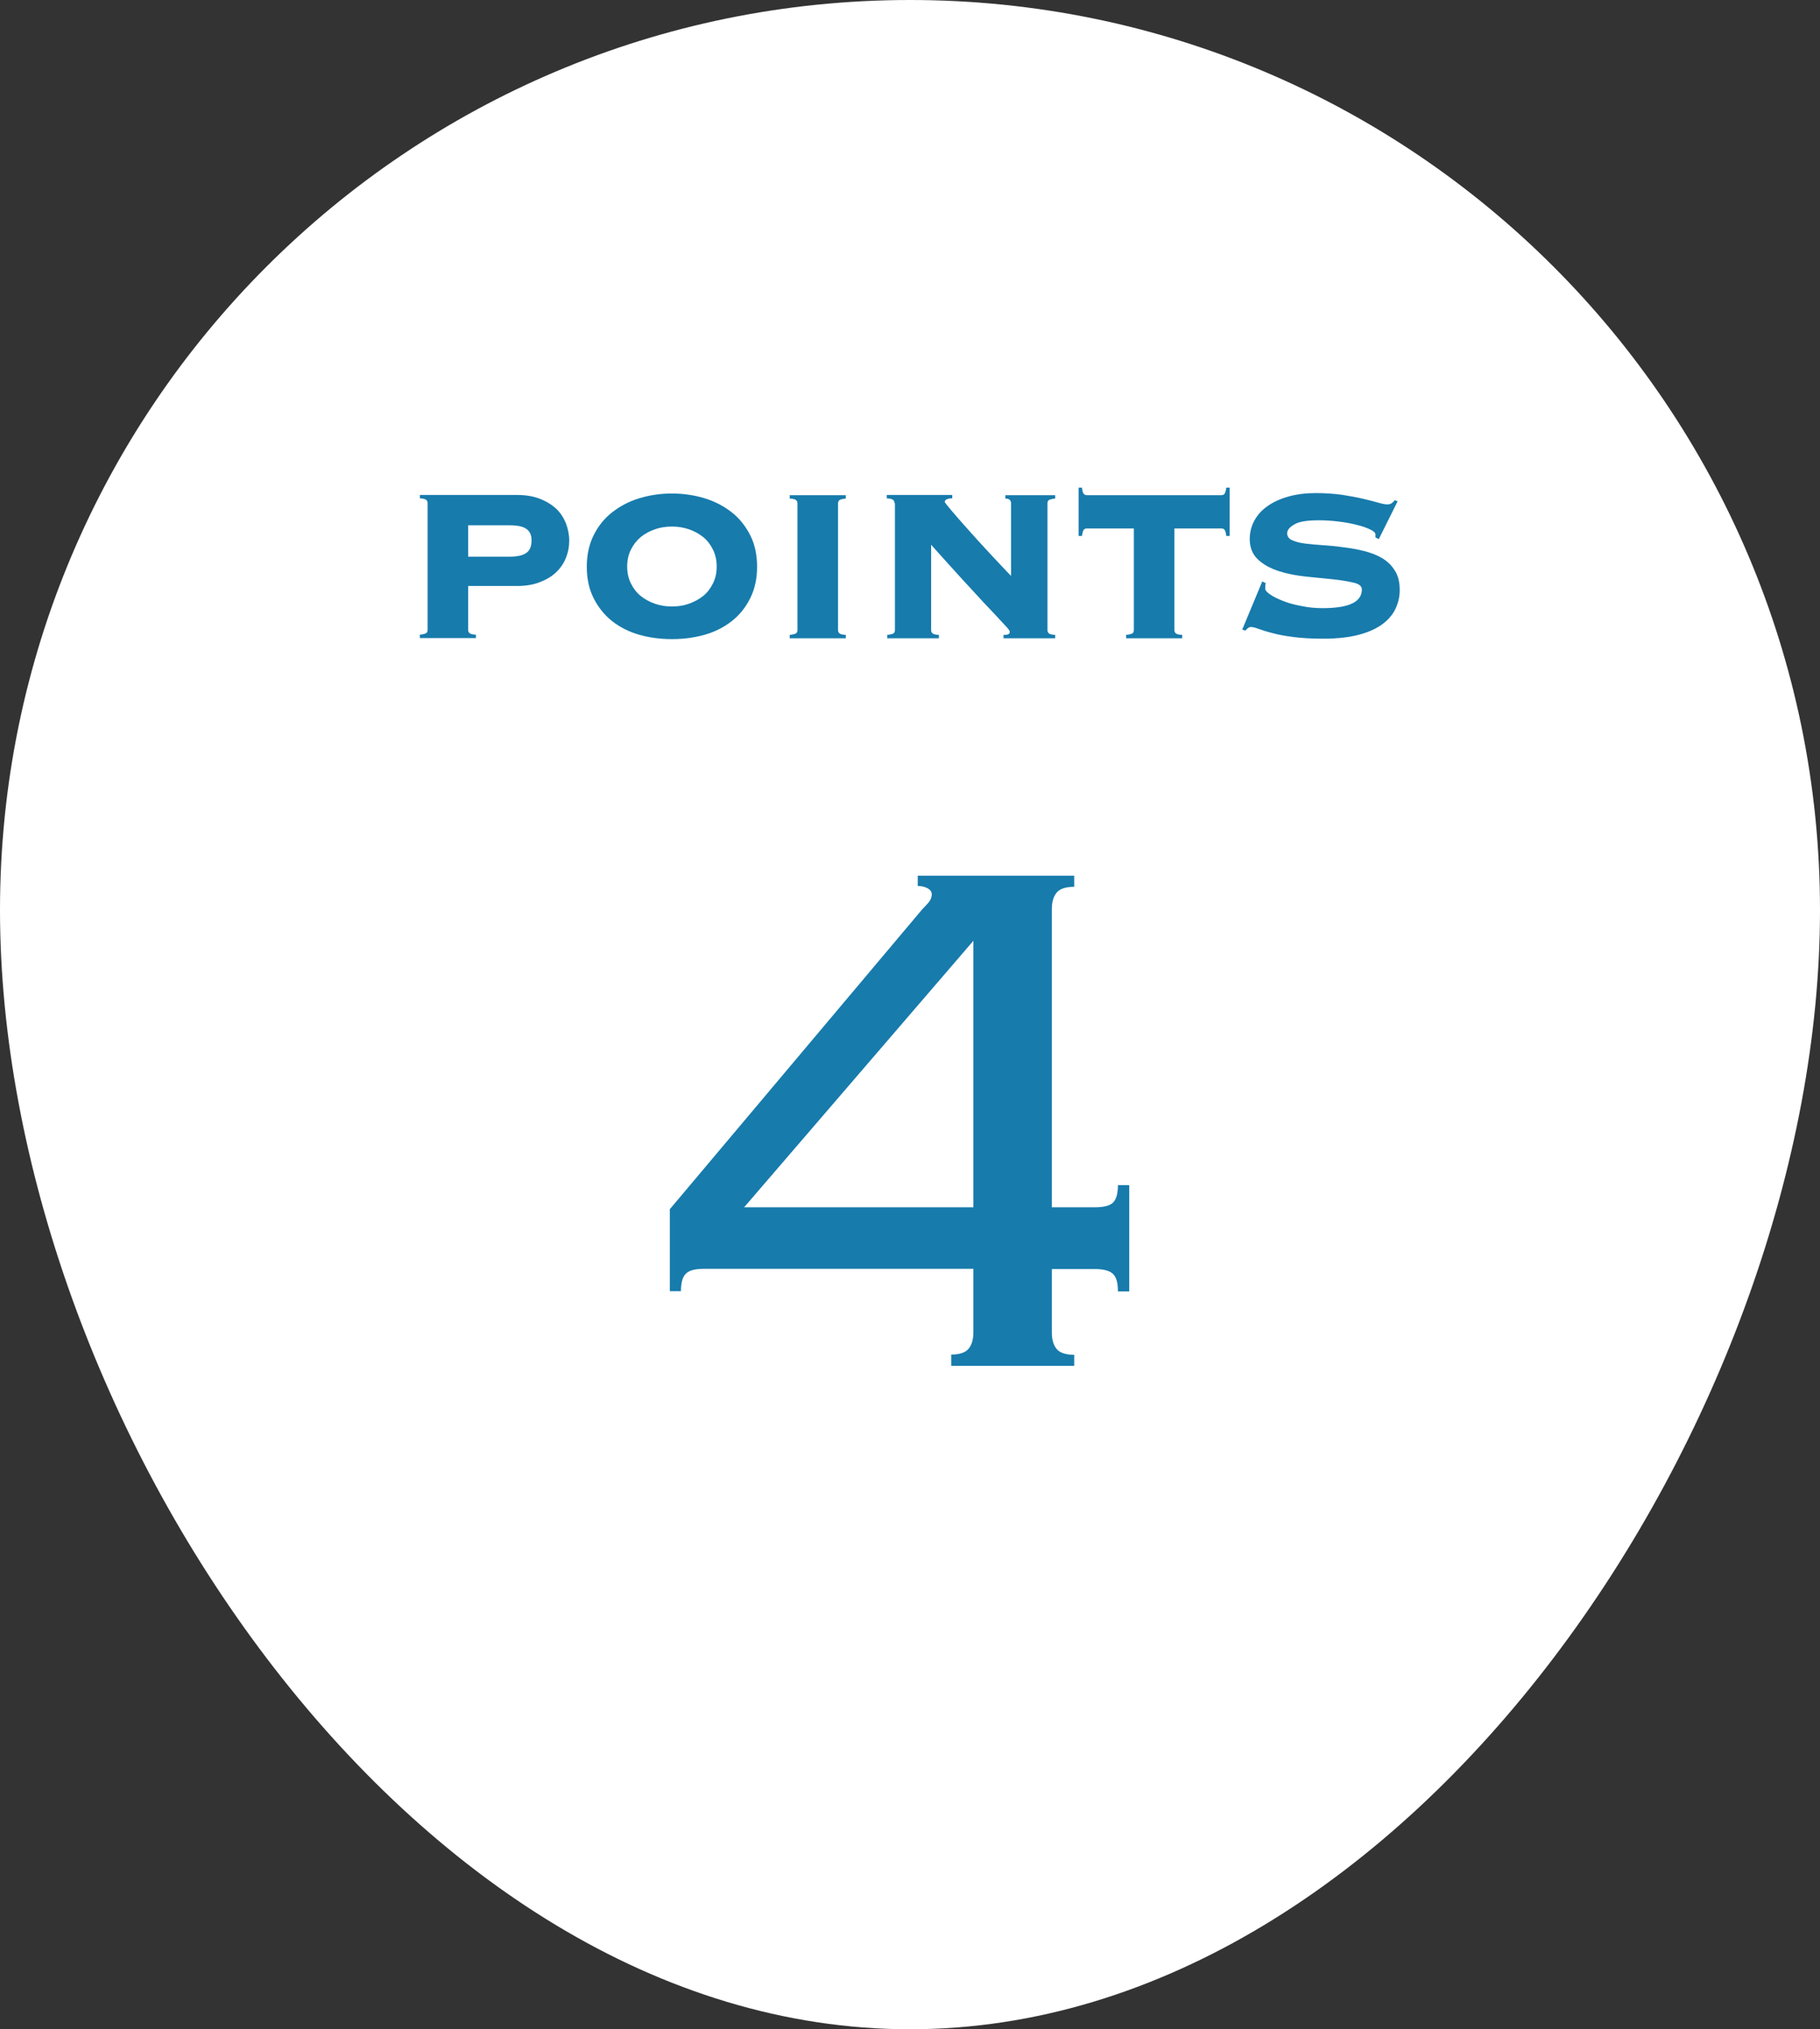 <?xml version="1.0" encoding="UTF-8"?>
<svg id="_レイヤー_2" data-name="レイヤー_2" xmlns="http://www.w3.org/2000/svg" width="87" height="97" viewBox="0 0 87 97">
  <rect x="0" y="0" width="87" height="97" fill="#333333" stroke="none"/>
  <defs>
    <style>
      .cls-1 {
        fill: #177bac;
      }

      .cls-2 {
        fill: #fff;
      }
    </style>
  </defs>
  <g id="text">
    <g>
      <path class="cls-2" d="M87,43.5c0,24.02-19.48,53.5-43.5,53.5S0,67.52,0,43.5,19.48,0,43.5,0s43.5,19.48,43.5,43.5Z"/>
      <g>
        <path class="cls-1" d="M22.38,30.11c0,.06.02.11.06.15s.14.07.31.08v.16h-2.68v-.16c.17-.02.27-.05.31-.08s.06-.09.06-.15v-6.06c0-.06-.02-.11-.06-.15-.04-.04-.14-.07-.31-.08v-.16h4.65c.41,0,.77.06,1.08.18.31.12.57.28.78.47.21.2.36.43.47.7.1.26.16.54.16.83s-.05.56-.16.83c-.1.26-.26.49-.47.69-.21.2-.47.35-.78.47-.31.12-.67.18-1.08.18h-2.34v2.12ZM24.36,26.61c.36,0,.63-.06.8-.18.17-.12.25-.32.25-.6,0-.25-.08-.43-.25-.55s-.44-.17-.8-.17h-1.98v1.5h1.98Z"/>
        <path class="cls-1" d="M32.12,23.59c.55,0,1.08.08,1.57.23.49.15.92.38,1.29.67.37.29.66.66.88,1.09s.33.94.33,1.51-.11,1.07-.33,1.51-.51.8-.88,1.09c-.37.29-.8.51-1.29.65-.49.14-1.01.21-1.57.21s-1.08-.07-1.57-.21c-.49-.14-.92-.36-1.29-.65-.37-.29-.66-.66-.88-1.09s-.33-.94-.33-1.51.11-1.07.33-1.51.51-.8.88-1.09c.37-.29.8-.52,1.29-.67.49-.15,1.01-.23,1.57-.23ZM32.12,25.17c-.29,0-.56.04-.81.13-.26.09-.48.21-.68.37-.19.16-.35.36-.47.6-.12.24-.18.51-.18.81s.06.57.18.81c.12.24.27.44.47.6.2.16.42.28.68.37.25.09.53.13.81.13s.56-.04.81-.13c.25-.09.48-.21.68-.37.2-.16.35-.36.47-.6.12-.24.18-.51.18-.81s-.06-.57-.18-.81c-.12-.24-.27-.44-.47-.6-.2-.16-.42-.28-.68-.37-.26-.09-.53-.13-.81-.13Z"/>
        <path class="cls-1" d="M37.75,30.35c.16-.02.27-.05.31-.08.04-.04.06-.09.06-.15v-6.06c0-.06-.02-.11-.06-.15-.04-.04-.14-.07-.31-.08v-.16h2.68v.16c-.17.02-.27.05-.31.08-.04.04-.06.09-.06.15v6.06c0,.06.02.11.06.15s.14.07.31.08v.16h-2.68v-.16Z"/>
        <path class="cls-1" d="M42.76,24.05c0-.06-.02-.11-.06-.15-.04-.04-.14-.07-.31-.08v-.16h3.13v.16c-.15,0-.24.03-.29.06-.05.03-.07.07-.07.11,0,.02.06.1.17.23.11.14.26.31.44.52.18.21.39.44.62.7.23.26.46.51.7.77s.46.5.68.73c.22.23.4.43.56.59v-3.47c0-.15-.09-.23-.27-.23v-.16h2.38v.16c-.17.02-.27.05-.31.08-.04.04-.06.09-.06.15v6.06c0,.06.02.11.06.15s.14.07.31.08v.16h-2.47v-.16c.12,0,.2-.01.24-.04.04-.03.06-.06.06-.1,0-.03-.01-.06-.04-.1s-.08-.11-.17-.2-.21-.23-.38-.41c-.17-.18-.39-.42-.67-.71-.28-.3-.62-.67-1.03-1.12-.41-.45-.9-.99-1.47-1.63v4.08c0,.06.02.11.06.15s.14.07.31.08v.16h-2.47v-.16c.17-.02.27-.05.31-.08s.06-.09.06-.15v-6.06Z"/>
        <path class="cls-1" d="M53.83,30.35c.17-.02.27-.05.31-.08s.06-.09.06-.15v-4.86h-2.24c-.07,0-.12.02-.16.07-.03.05-.06.15-.08.29h-.16v-2.31h.16c.02.15.04.24.08.29.04.05.09.07.16.07h6.42c.07,0,.12-.02.16-.07.03-.05.06-.15.08-.29h.16v2.31h-.16c-.02-.15-.04-.24-.08-.29-.04-.05-.09-.07-.16-.07h-2.24v4.86c0,.06.02.11.06.15.04.04.14.07.31.08v.16h-2.68v-.16Z"/>
        <path class="cls-1" d="M60.51,27.86c-.02.05-.03.14-.03.27,0,.09.08.18.24.29.16.11.37.21.62.31.25.1.55.18.88.24.33.07.66.1,1,.1.65,0,1.13-.08,1.43-.23.3-.15.45-.37.45-.66,0-.16-.13-.27-.4-.33-.26-.06-.6-.12-.99-.16s-.83-.08-1.29-.13-.89-.13-1.29-.26-.73-.31-.99-.55c-.26-.24-.4-.57-.4-.98,0-.33.08-.63.23-.9.15-.27.36-.5.64-.69.27-.19.6-.34,1-.45.39-.11.82-.16,1.3-.16.44,0,.85.03,1.23.08.38.06.72.12,1.01.19.29.07.54.13.74.19.2.06.34.08.43.08s.16-.02.21-.06.1-.08.14-.14l.14.05-.9,1.81-.16-.08v-.14c0-.08-.08-.16-.25-.24-.17-.08-.38-.16-.64-.22-.26-.07-.55-.12-.87-.16-.32-.04-.63-.06-.94-.06-.56,0-.96.06-1.18.2-.23.13-.34.27-.34.42s.08.26.23.33c.16.07.36.13.61.16.25.03.54.06.86.08.32.02.65.05.99.1.34.04.67.1.99.18.32.08.61.19.86.34.25.15.46.35.61.6.16.25.23.56.23.93,0,.29-.06.57-.18.84-.12.28-.32.53-.6.75-.28.22-.66.4-1.13.53-.47.13-1.06.2-1.76.2-.55,0-1.02-.03-1.41-.08s-.73-.11-1.01-.19c-.28-.07-.5-.14-.66-.2-.16-.06-.28-.09-.36-.09-.05,0-.1.02-.14.05-.04.03-.08.07-.12.12l-.16-.04.96-2.31.13.07Z"/>
      </g>
      <path class="cls-1" d="M45.46,64.75c.42,0,.7-.1.85-.29.15-.19.22-.45.22-.78v-3.03h-12.87c-.45,0-.74.08-.89.25-.15.16-.22.44-.22.82h-.53v-3.92l12.07-14.34c.09-.09.18-.19.29-.31.1-.12.16-.25.16-.4,0-.12-.07-.22-.2-.29-.13-.07-.29-.11-.47-.11v-.49h7.48v.53c-.42,0-.7.1-.85.29-.15.19-.22.45-.22.78v14.25h2.05c.45,0,.74-.08.89-.24.15-.16.22-.44.22-.82h.54v5.08h-.54c0-.39-.07-.66-.22-.82-.15-.16-.45-.25-.89-.25h-2.05v3.03c0,.33.07.59.22.78.15.19.43.29.85.29v.53h-5.88v-.53ZM46.53,44.97l-10.96,12.74h10.96v-12.74Z"/>
    </g>
  </g>
</svg>
